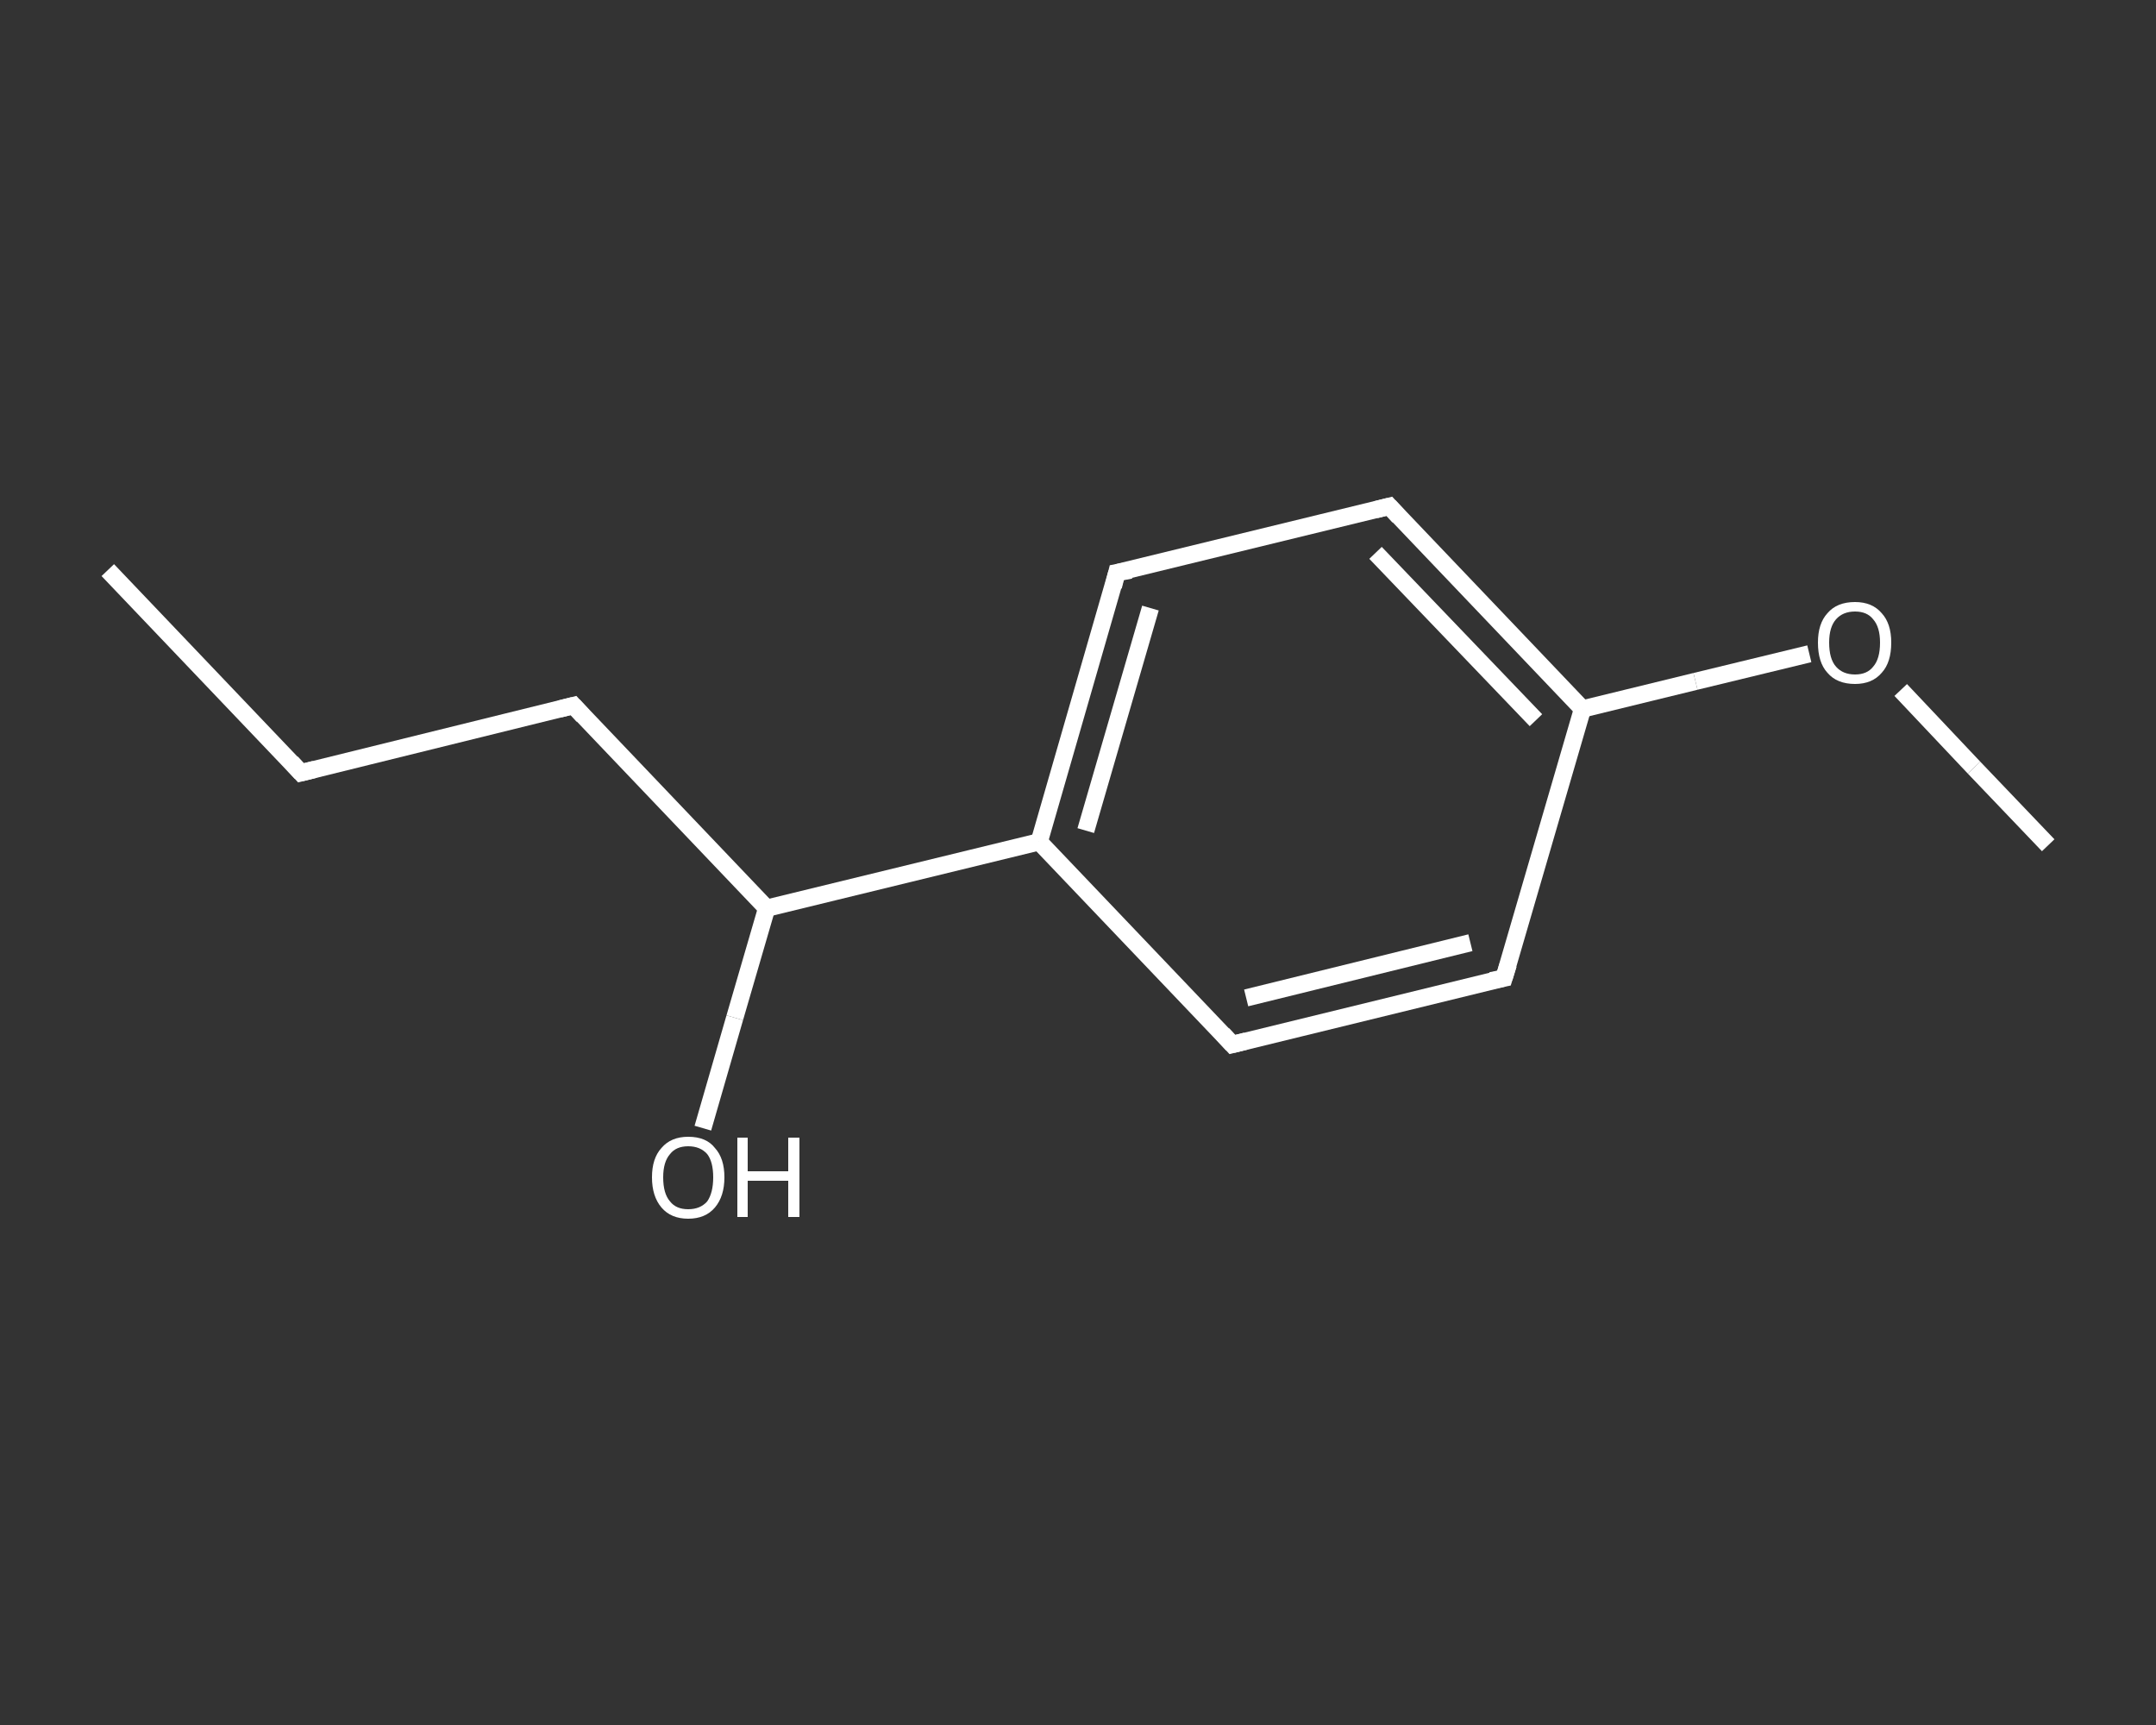 <?xml version='1.0' encoding='iso-8859-1'?>
<svg version='1.1' baseProfile='full'
              xmlns='http://www.w3.org/2000/svg'
                      xmlns:rdkit='http://www.rdkit.org/xml'
                      xmlns:xlink='http://www.w3.org/1999/xlink'
                  xml:space='preserve'
width='250px' height='200px' viewBox='0 0 250 200'>
<rect x="0" y="0" width="250" height="200" fill="#333333" stroke="none"/>
<!-- END OF HEADER -->
<rect style='opacity:1.0;fill:transparent;stroke:none' width='250.0' height='200.0' x='0.0' y='0.0'> </rect>
<path class='bond-0 atom-0 atom-1' d='M 12.5,66.1 L 34.9,89.6' style='fill:none;fill-rule:evenodd;stroke:#FFFFFF;stroke-width:2.0px;stroke-linecap:butt;stroke-linejoin:miter;stroke-opacity:1' />
<path class='bond-1 atom-1 atom-2' d='M 34.9,89.6 L 66.5,81.8' style='fill:none;fill-rule:evenodd;stroke:#FFFFFF;stroke-width:2.0px;stroke-linecap:butt;stroke-linejoin:miter;stroke-opacity:1' />
<path class='bond-2 atom-2 atom-3' d='M 66.5,81.8 L 88.9,105.3' style='fill:none;fill-rule:evenodd;stroke:#FFFFFF;stroke-width:2.0px;stroke-linecap:butt;stroke-linejoin:miter;stroke-opacity:1' />
<path class='bond-3 atom-3 atom-4' d='M 88.9,105.3 L 85.2,118.0' style='fill:none;fill-rule:evenodd;stroke:#FFFFFF;stroke-width:2.0px;stroke-linecap:butt;stroke-linejoin:miter;stroke-opacity:1' />
<path class='bond-3 atom-3 atom-4' d='M 85.2,118.0 L 81.5,130.8' style='fill:none;fill-rule:evenodd;stroke:#FFFFFF;stroke-width:2.0px;stroke-linecap:butt;stroke-linejoin:miter;stroke-opacity:1' />
<path class='bond-4 atom-3 atom-5' d='M 88.9,105.3 L 120.5,97.6' style='fill:none;fill-rule:evenodd;stroke:#FFFFFF;stroke-width:2.0px;stroke-linecap:butt;stroke-linejoin:miter;stroke-opacity:1' />
<path class='bond-5 atom-5 atom-6' d='M 120.5,97.6 L 129.5,66.4' style='fill:none;fill-rule:evenodd;stroke:#FFFFFF;stroke-width:2.0px;stroke-linecap:butt;stroke-linejoin:miter;stroke-opacity:1' />
<path class='bond-5 atom-5 atom-6' d='M 125.9,96.3 L 133.4,70.5' style='fill:none;fill-rule:evenodd;stroke:#FFFFFF;stroke-width:2.0px;stroke-linecap:butt;stroke-linejoin:miter;stroke-opacity:1' />
<path class='bond-6 atom-6 atom-7' d='M 129.5,66.4 L 161.1,58.7' style='fill:none;fill-rule:evenodd;stroke:#FFFFFF;stroke-width:2.0px;stroke-linecap:butt;stroke-linejoin:miter;stroke-opacity:1' />
<path class='bond-7 atom-7 atom-8' d='M 161.1,58.7 L 183.5,82.2' style='fill:none;fill-rule:evenodd;stroke:#FFFFFF;stroke-width:2.0px;stroke-linecap:butt;stroke-linejoin:miter;stroke-opacity:1' />
<path class='bond-7 atom-7 atom-8' d='M 159.5,64.1 L 178.1,83.5' style='fill:none;fill-rule:evenodd;stroke:#FFFFFF;stroke-width:2.0px;stroke-linecap:butt;stroke-linejoin:miter;stroke-opacity:1' />
<path class='bond-8 atom-8 atom-9' d='M 183.5,82.2 L 196.6,79.0' style='fill:none;fill-rule:evenodd;stroke:#FFFFFF;stroke-width:2.0px;stroke-linecap:butt;stroke-linejoin:miter;stroke-opacity:1' />
<path class='bond-8 atom-8 atom-9' d='M 196.6,79.0 L 209.8,75.8' style='fill:none;fill-rule:evenodd;stroke:#FFFFFF;stroke-width:2.0px;stroke-linecap:butt;stroke-linejoin:miter;stroke-opacity:1' />
<path class='bond-9 atom-9 atom-10' d='M 220.4,80.0 L 228.9,89.0' style='fill:none;fill-rule:evenodd;stroke:#FFFFFF;stroke-width:2.0px;stroke-linecap:butt;stroke-linejoin:miter;stroke-opacity:1' />
<path class='bond-9 atom-9 atom-10' d='M 228.9,89.0 L 237.5,98.0' style='fill:none;fill-rule:evenodd;stroke:#FFFFFF;stroke-width:2.0px;stroke-linecap:butt;stroke-linejoin:miter;stroke-opacity:1' />
<path class='bond-10 atom-8 atom-11' d='M 183.5,82.2 L 174.4,113.4' style='fill:none;fill-rule:evenodd;stroke:#FFFFFF;stroke-width:2.0px;stroke-linecap:butt;stroke-linejoin:miter;stroke-opacity:1' />
<path class='bond-11 atom-11 atom-12' d='M 174.4,113.4 L 142.9,121.1' style='fill:none;fill-rule:evenodd;stroke:#FFFFFF;stroke-width:2.0px;stroke-linecap:butt;stroke-linejoin:miter;stroke-opacity:1' />
<path class='bond-11 atom-11 atom-12' d='M 170.5,109.3 L 144.5,115.7' style='fill:none;fill-rule:evenodd;stroke:#FFFFFF;stroke-width:2.0px;stroke-linecap:butt;stroke-linejoin:miter;stroke-opacity:1' />
<path class='bond-12 atom-12 atom-5' d='M 142.9,121.1 L 120.5,97.6' style='fill:none;fill-rule:evenodd;stroke:#FFFFFF;stroke-width:2.0px;stroke-linecap:butt;stroke-linejoin:miter;stroke-opacity:1' />
<path d='M 33.8,88.4 L 34.9,89.6 L 36.5,89.2' style='fill:none;stroke:#FFFFFF;stroke-width:2.0px;stroke-linecap:butt;stroke-linejoin:miter;stroke-opacity:1;' />
<path d='M 64.9,82.2 L 66.5,81.8 L 67.6,83.0' style='fill:none;stroke:#FFFFFF;stroke-width:2.0px;stroke-linecap:butt;stroke-linejoin:miter;stroke-opacity:1;' />
<path d='M 129.1,68.0 L 129.5,66.4 L 131.1,66.1' style='fill:none;stroke:#FFFFFF;stroke-width:2.0px;stroke-linecap:butt;stroke-linejoin:miter;stroke-opacity:1;' />
<path d='M 159.5,59.1 L 161.1,58.7 L 162.2,59.9' style='fill:none;stroke:#FFFFFF;stroke-width:2.0px;stroke-linecap:butt;stroke-linejoin:miter;stroke-opacity:1;' />
<path d='M 174.9,111.8 L 174.4,113.4 L 172.9,113.7' style='fill:none;stroke:#FFFFFF;stroke-width:2.0px;stroke-linecap:butt;stroke-linejoin:miter;stroke-opacity:1;' />
<path d='M 144.5,120.7 L 142.9,121.1 L 141.8,119.9' style='fill:none;stroke:#FFFFFF;stroke-width:2.0px;stroke-linecap:butt;stroke-linejoin:miter;stroke-opacity:1;' />
<path class='atom-4' d='M 75.6 136.5
Q 75.6 134.3, 76.7 133.1
Q 77.8 131.8, 79.8 131.8
Q 81.9 131.8, 82.9 133.1
Q 84.0 134.3, 84.0 136.5
Q 84.0 138.7, 82.9 140.0
Q 81.8 141.3, 79.8 141.3
Q 77.8 141.3, 76.7 140.0
Q 75.6 138.7, 75.6 136.5
M 79.8 140.2
Q 81.2 140.2, 82.0 139.3
Q 82.7 138.3, 82.7 136.5
Q 82.7 134.7, 82.0 133.8
Q 81.2 132.9, 79.8 132.9
Q 78.4 132.9, 77.7 133.8
Q 76.9 134.7, 76.9 136.5
Q 76.9 138.4, 77.7 139.3
Q 78.4 140.2, 79.8 140.2
' fill='#FFFFFF'/>
<path class='atom-4' d='M 85.5 131.9
L 86.7 131.9
L 86.7 135.8
L 91.4 135.8
L 91.4 131.9
L 92.7 131.9
L 92.7 141.1
L 91.4 141.1
L 91.4 136.9
L 86.7 136.9
L 86.7 141.1
L 85.5 141.1
L 85.5 131.9
' fill='#FFFFFF'/>
<path class='atom-9' d='M 210.8 74.5
Q 210.8 72.3, 211.9 71.1
Q 213.0 69.8, 215.1 69.8
Q 217.1 69.8, 218.2 71.1
Q 219.3 72.3, 219.3 74.5
Q 219.3 76.8, 218.2 78.0
Q 217.1 79.3, 215.1 79.3
Q 213.0 79.3, 211.9 78.0
Q 210.8 76.8, 210.8 74.5
M 215.1 78.2
Q 216.5 78.2, 217.2 77.3
Q 218.0 76.4, 218.0 74.5
Q 218.0 72.7, 217.2 71.8
Q 216.5 70.9, 215.1 70.9
Q 213.7 70.9, 212.9 71.8
Q 212.1 72.7, 212.1 74.5
Q 212.1 76.4, 212.9 77.3
Q 213.7 78.2, 215.1 78.2
' fill='#FFFFFF'/>
</svg>

